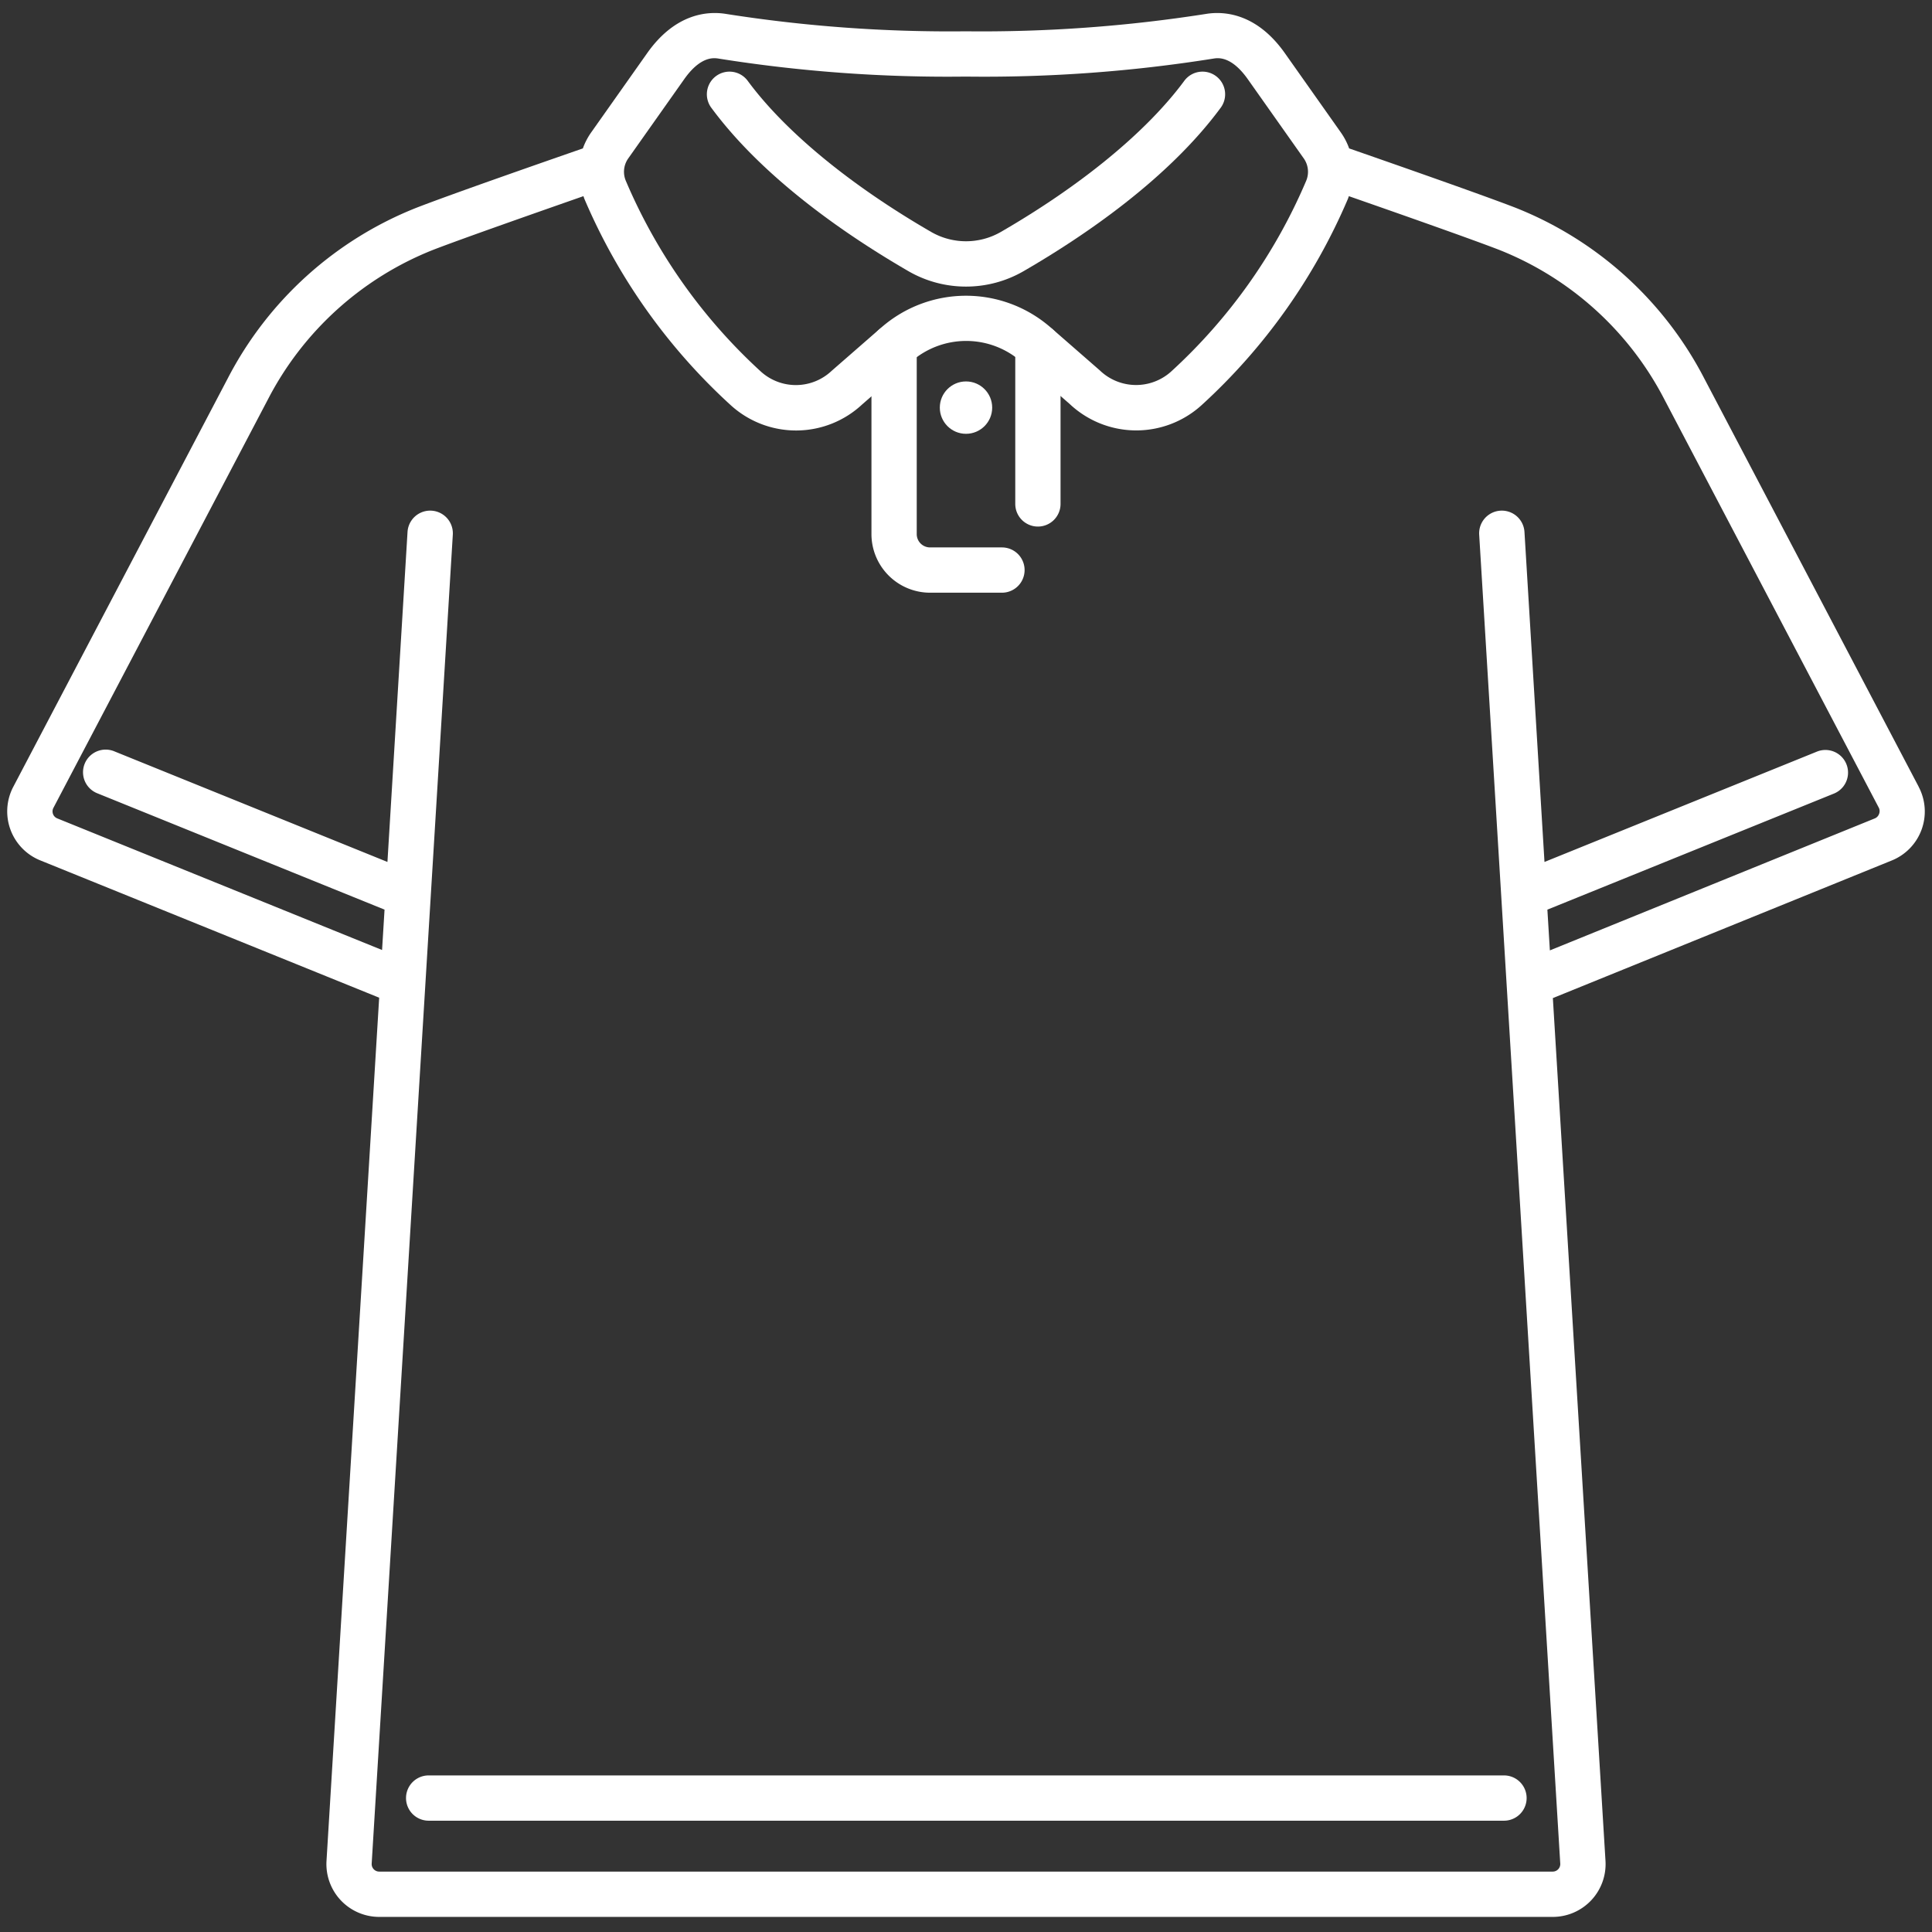 <?xml version="1.0" encoding="UTF-8"?> <svg xmlns="http://www.w3.org/2000/svg" xmlns:xlink="http://www.w3.org/1999/xlink" version="1.1" width="512" height="512" x="0" y="0" viewBox="0 0 128 128" style="enable-background:new 0 0 512 512" xml:space="preserve"><rect x="0" y="0" width="128" height="128" fill="#333333" stroke="none"/><g><path d="M99.643 120.626H28.4a1.5 1.5 0 1 1 0-3h71.243a1.5 1.5 0 0 1 0 3ZM64 18.987a7.613 7.613 0 0 1-3.812-1.02c-4.038-2.338-9.581-6.112-13.056-10.82a1.5 1.5 0 1 1 2.414-1.781c2.472 3.349 6.785 6.9 12.145 10a4.624 4.624 0 0 0 4.619 0c5.359-3.1 9.672-6.655 12.144-10a1.5 1.5 0 1 1 2.414 1.781c-3.475 4.708-9.018 8.482-13.056 10.82A7.613 7.613 0 0 1 64 18.987ZM66.382 39.268h-4.764a3.887 3.887 0 0 1-3.882-3.882V22.958a1.5 1.5 0 1 1 3 0v12.428a.883.883 0 0 0 .882.882h4.764a1.5 1.5 0 0 1 0 3ZM68.764 34.886a1.5 1.5 0 0 1-1.5-1.5V22.958a1.5 1.5 0 0 1 3 0v10.428a1.5 1.5 0 0 1-1.5 1.5Z" fill="#FFFFFF" opacity="1" data-original="#000000"></path><circle cx="64" cy="27.006" r="1.735" fill="#FFFFFF" opacity="1" data-original="#000000"></circle><path d="m127.121 52.13-14.2-27.039a24.052 24.052 0 0 0-12.548-11.341c-2.365-.913-8.791-3.153-10.989-3.917a4.393 4.393 0 0 0-.546-1.053l-3.715-5.261C83.223.83 81.038.738 79.911.921a95.959 95.959 0 0 1-15.926 1.153A95.416 95.416 0 0 1 48.09.921c-1.131-.183-3.314-.091-5.213 2.6L39.162 8.78a4.429 4.429 0 0 0-.546 1.053c-2.206.766-8.625 3-10.989 3.917a24.052 24.052 0 0 0-12.549 11.341L.879 52.13a3.5 3.5 0 0 0 1.81 4.881L25.121 66.1l-3.489 57.188A3.5 3.5 0 0 0 25.125 127h77.75a3.5 3.5 0 0 0 3.493-3.713l-3.487-57.161 22.411-9.1a3.5 3.5 0 0 0 1.829-4.889ZM41.612 10.511l3.716-5.261c.854-1.209 1.579-1.394 2-1.394a1.653 1.653 0 0 1 .283.026 96.415 96.415 0 0 0 16.374 1.192 96.441 96.441 0 0 0 16.407-1.192c.292-.047 1.18-.191 2.28 1.368l3.716 5.261A1.539 1.539 0 0 1 86.529 12a36.38 36.38 0 0 1-8.948 12.624 3.466 3.466 0 0 1-4.719-.088l-3.273-2.856a8.529 8.529 0 0 0-11.178 0L55.1 24.568a3.452 3.452 0 0 1-4.683.056A36.389 36.389 0 0 1 41.471 12a1.537 1.537 0 0 1 .141-1.489Zm82.878 43.422a.507.507 0 0 1-.307.3l-21.5 8.733-.165-2.7 19.011-7.7a1.5 1.5 0 0 0-1.126-2.78l-18.077 7.321L101 35.242a1.5 1.5 0 1 0-3 .183l5.371 88.043a.5.5 0 0 1-.5.53H25.125a.5.5 0 0 1-.5-.53L30 35.425a1.5 1.5 0 1 0-3-.183l-1.331 21.864-18.077-7.321a1.5 1.5 0 1 0-1.126 2.78l19.011 7.7-.164 2.675L3.8 54.223a.5.5 0 0 1-.261-.7l14.2-27.04a21.053 21.053 0 0 1 10.974-9.936c2.014-.777 7.225-2.6 9.941-3.551.024.064.041.129.068.191a39.381 39.381 0 0 0 9.7 13.665 6.422 6.422 0 0 0 8.7-.058l3.273-2.857a5.525 5.525 0 0 1 7.234 0l3.237 2.825a6.433 6.433 0 0 0 8.732.09 39.381 39.381 0 0 0 9.7-13.665c.027-.062.044-.127.068-.19 2.716.946 7.927 2.773 9.941 3.55a21.053 21.053 0 0 1 10.974 9.936l14.2 27.04a.5.5 0 0 1 .009.41Z" fill="#FFFFFF" opacity="1" data-original="#000000"></path></g></svg> 